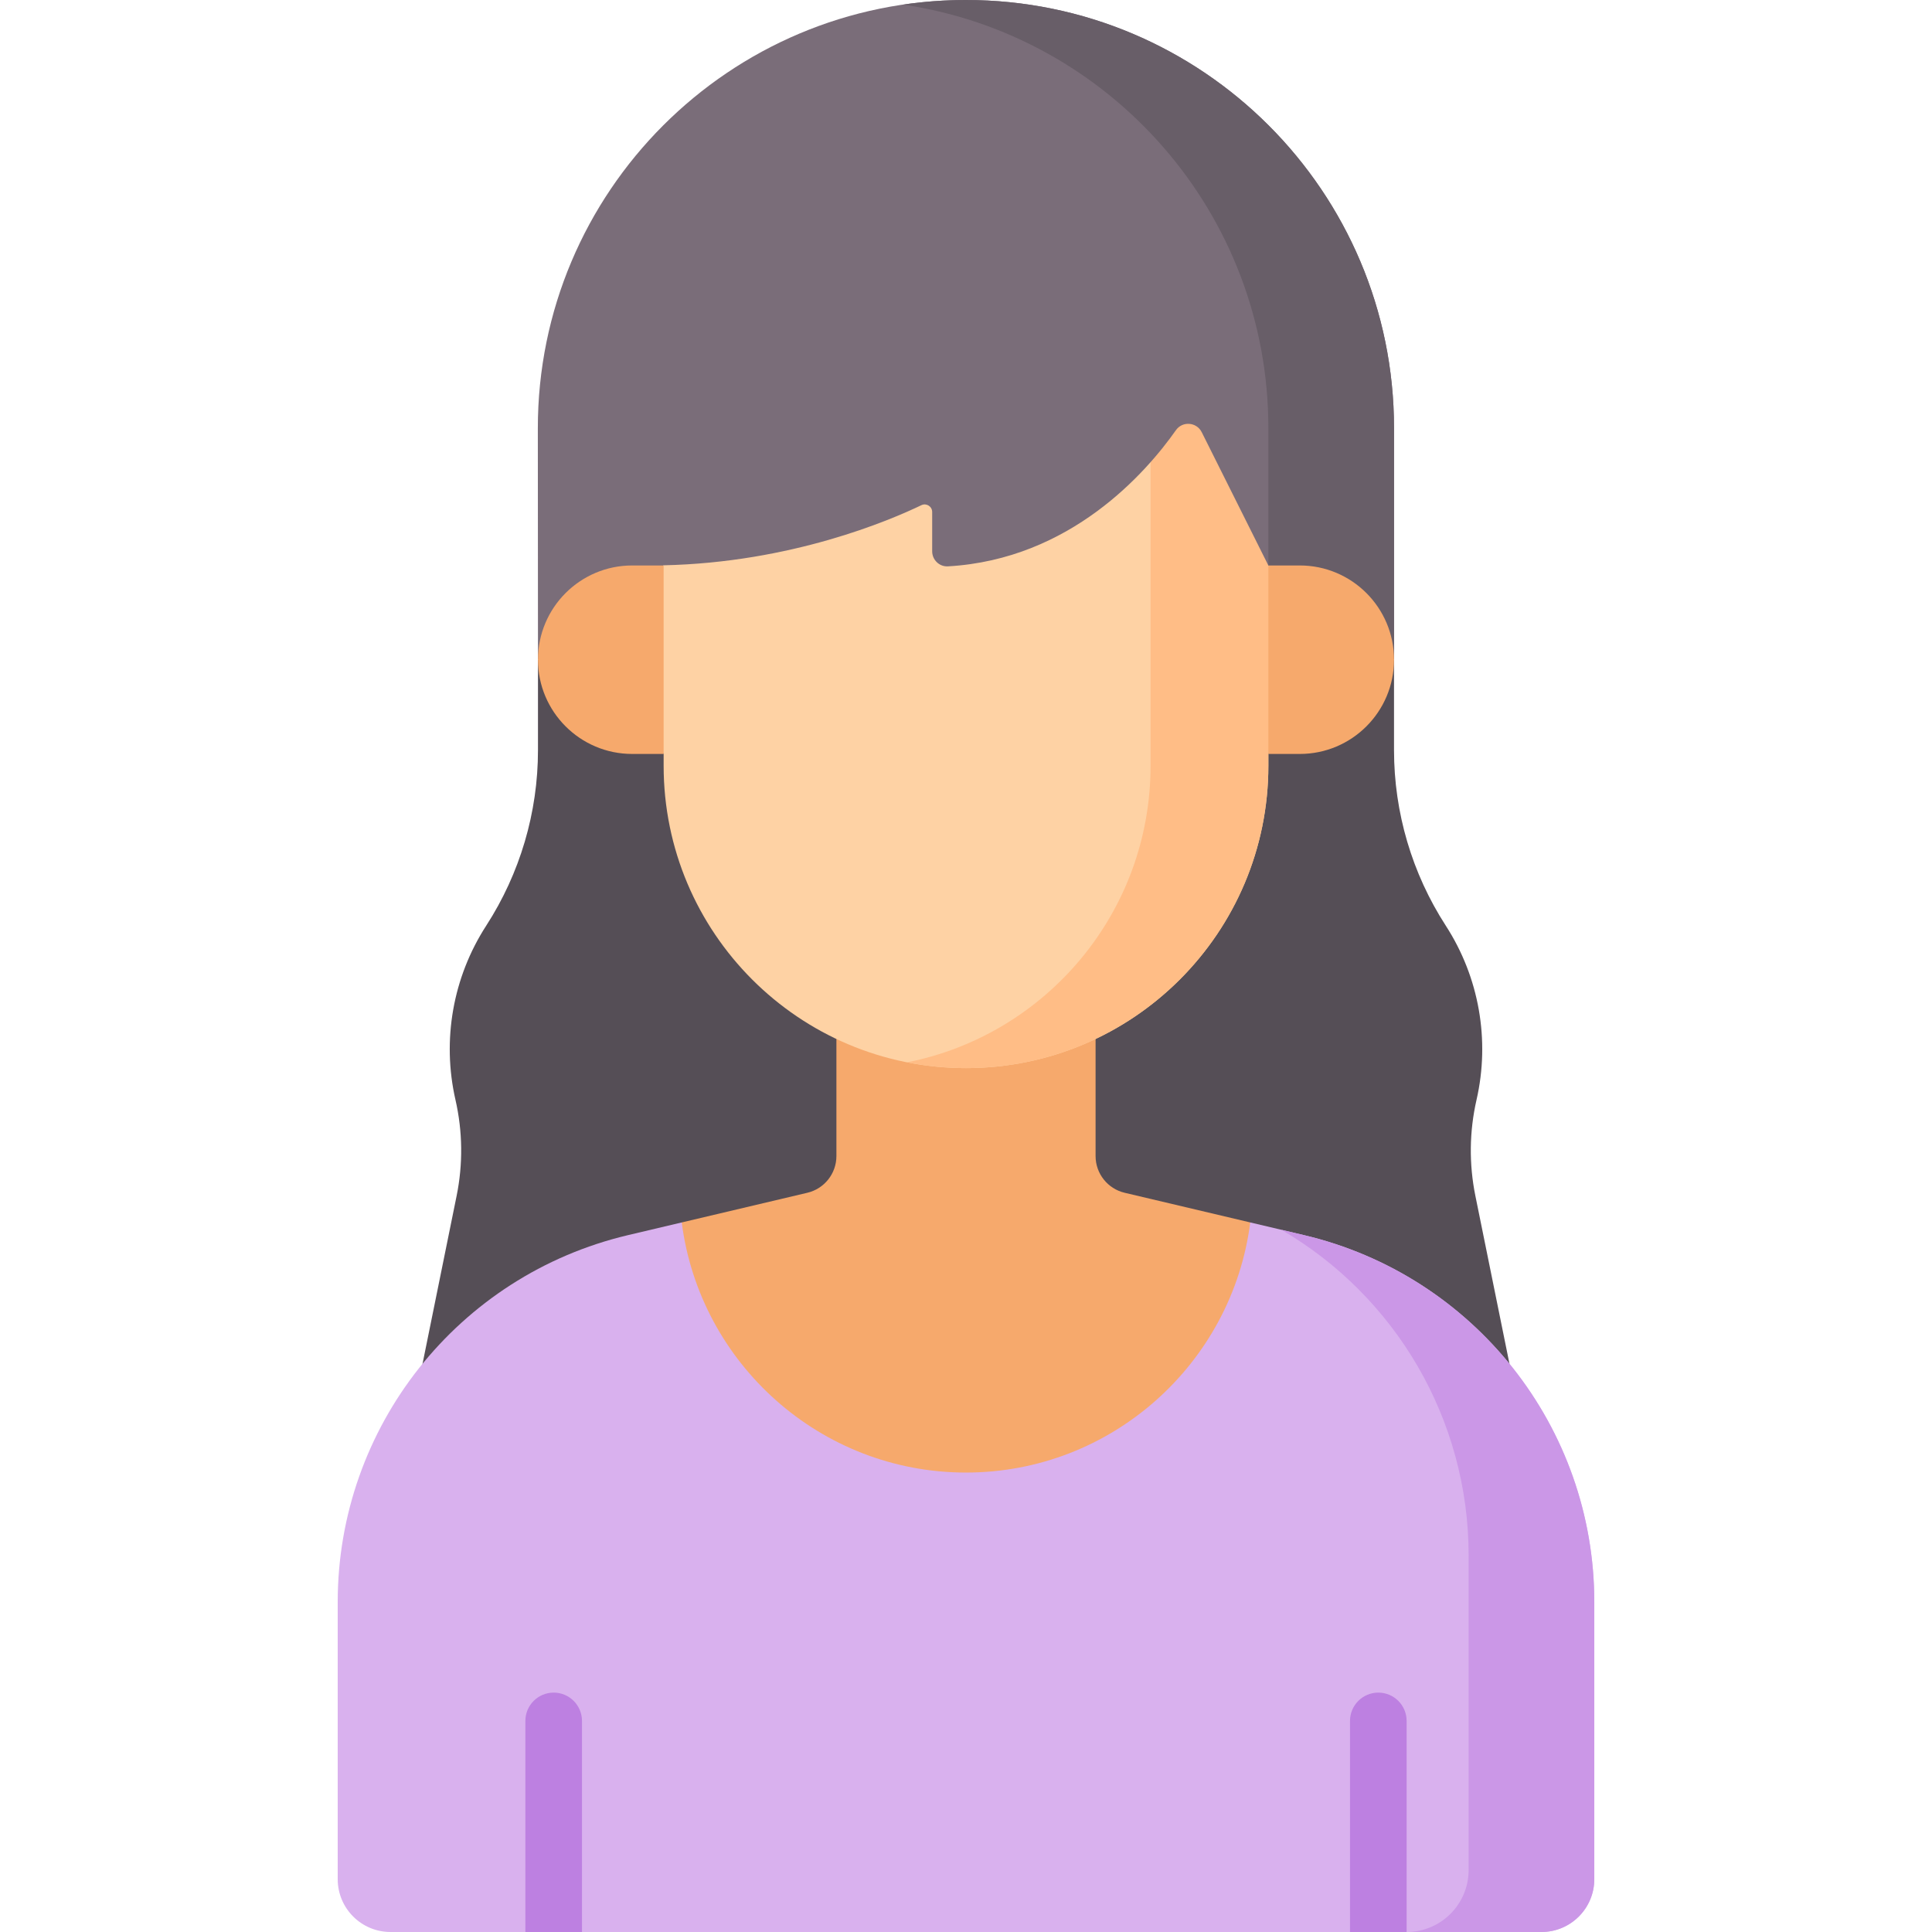 <svg id="Capa_1" enable-background="new 0 0 512 512" viewBox="0 0 512 512" xmlns="http://www.w3.org/2000/svg"><g><g><g><path d="m403.256 377.338-12.271-60.454c-1.704-8.397-1.599-17.061.31-25.414 3.622-15.85.687-32.491-8.141-46.145-8.959-13.857-13.725-30.007-13.725-46.508v-23.988h-226.86v23.988c0 16.501-4.766 32.65-13.725 46.508-8.827 13.654-11.763 30.295-8.141 46.145 1.909 8.353 2.015 17.017.31 25.414l-12.271 60.454z" fill="#554e56"/></g><path d="m345.569 327.322-14.239-3.364-75.33 47.795-75.329-47.795-14.24 3.364c-45.086 10.65-76.935 50.899-76.935 97.227v73.451c0 7.732 6.268 14 14 14h35.736l7.5-6.412 7.5 6.412h203.536l7.5-5.286 7.5 5.286h35.736c7.732 0 14-6.268 14-14v-73.451c0-46.327-31.849-86.577-76.935-97.227z" fill="#d9b1ee"/><g><path d="m345.566 327.322-5.97-1.41c30.095 17.536 49.607 50.068 49.607 86.326v83.327c0 9.077-7.358 16.435-16.435 16.435h35.736c7.732 0 14-6.268 14-14v-73.451c0-46.328-31.85-86.578-76.938-97.227z" fill="#cb97e7"/></g><g><path d="m290.341 306.363v-32.672h-68.683v32.672c0 4.637-3.188 8.666-7.701 9.732l-33.287 7.863c4.773 37.33 36.722 66.285 75.329 66.285s70.556-28.955 75.329-66.285l-33.287-7.863c-4.512-1.065-7.7-5.094-7.7-9.732z" fill="#f6a96c"/></g><g><path d="m256 283.057c-44.255 0-80.13-35.875-80.13-80.13v-3.122l-12.195-24.976 12.195-25.019v-41.583h160.26v94.699c0 44.255-35.875 80.131-80.13 80.131z" fill="#fed2a4"/></g><g><path d="m304.911 108.228v94.699c0 38.912-27.74 71.334-64.52 78.598 5.05.997 10.267 1.532 15.61 1.532 44.255 0 80.13-35.876 80.13-80.13v-3.122l13.374-24.976-13.374-24.976v-41.626h-31.22z" fill="#ffbd86"/></g><g><path d="m142.532 113.519.037 61.311 33.301-25.019c33.797-.731 59.905-11.887 68.302-15.931 1.329-.64 2.864.328 2.864 1.803v10.41c0 2.277 1.899 4.126 4.172 3.997 32.589-1.851 52.658-25.042 60.424-36.086 1.736-2.469 5.487-2.17 6.837.53l17.66 35.321 33.301 24.976v-61.38c.001-62.658-50.792-113.451-113.449-113.451-62.683 0-113.488 50.835-113.449 113.519z" fill="#7a6d79"/></g><g><path d="m255.981 0c-5.657 0-11.215.42-16.65 1.22 54.762 8.055 96.799 55.231 96.799 112.23v36.404l33.301 24.976v-61.38c0-62.657-50.793-113.45-113.45-113.45z" fill="#685e68"/></g><g><path d="m344.455 199.805h-8.325v-49.951h8.325c13.794 0 24.976 11.182 24.976 24.976 0 13.793-11.182 24.975-24.976 24.975z" fill="#f6a96c"/></g><g><path d="m167.545 199.805h8.325v-49.951h-8.325c-13.794 0-24.976 11.182-24.976 24.976 0 13.793 11.182 24.975 24.976 24.975z" fill="#f6a96c"/></g></g><g fill="#bd80e1"><path d="m365.268 448.559c-4.142 0-7.5 3.358-7.5 7.5v55.941h15v-55.941c0-4.142-3.358-7.5-7.5-7.5z"/><path d="m146.732 448.559c-4.142 0-7.5 3.358-7.5 7.5v55.941h15v-55.941c0-4.142-3.358-7.5-7.5-7.5z"/></g></g><g/><g/><g/><g/><g/><g/><g/><g/><g/><g/><g/><g/><g/><g/><g/></svg>
